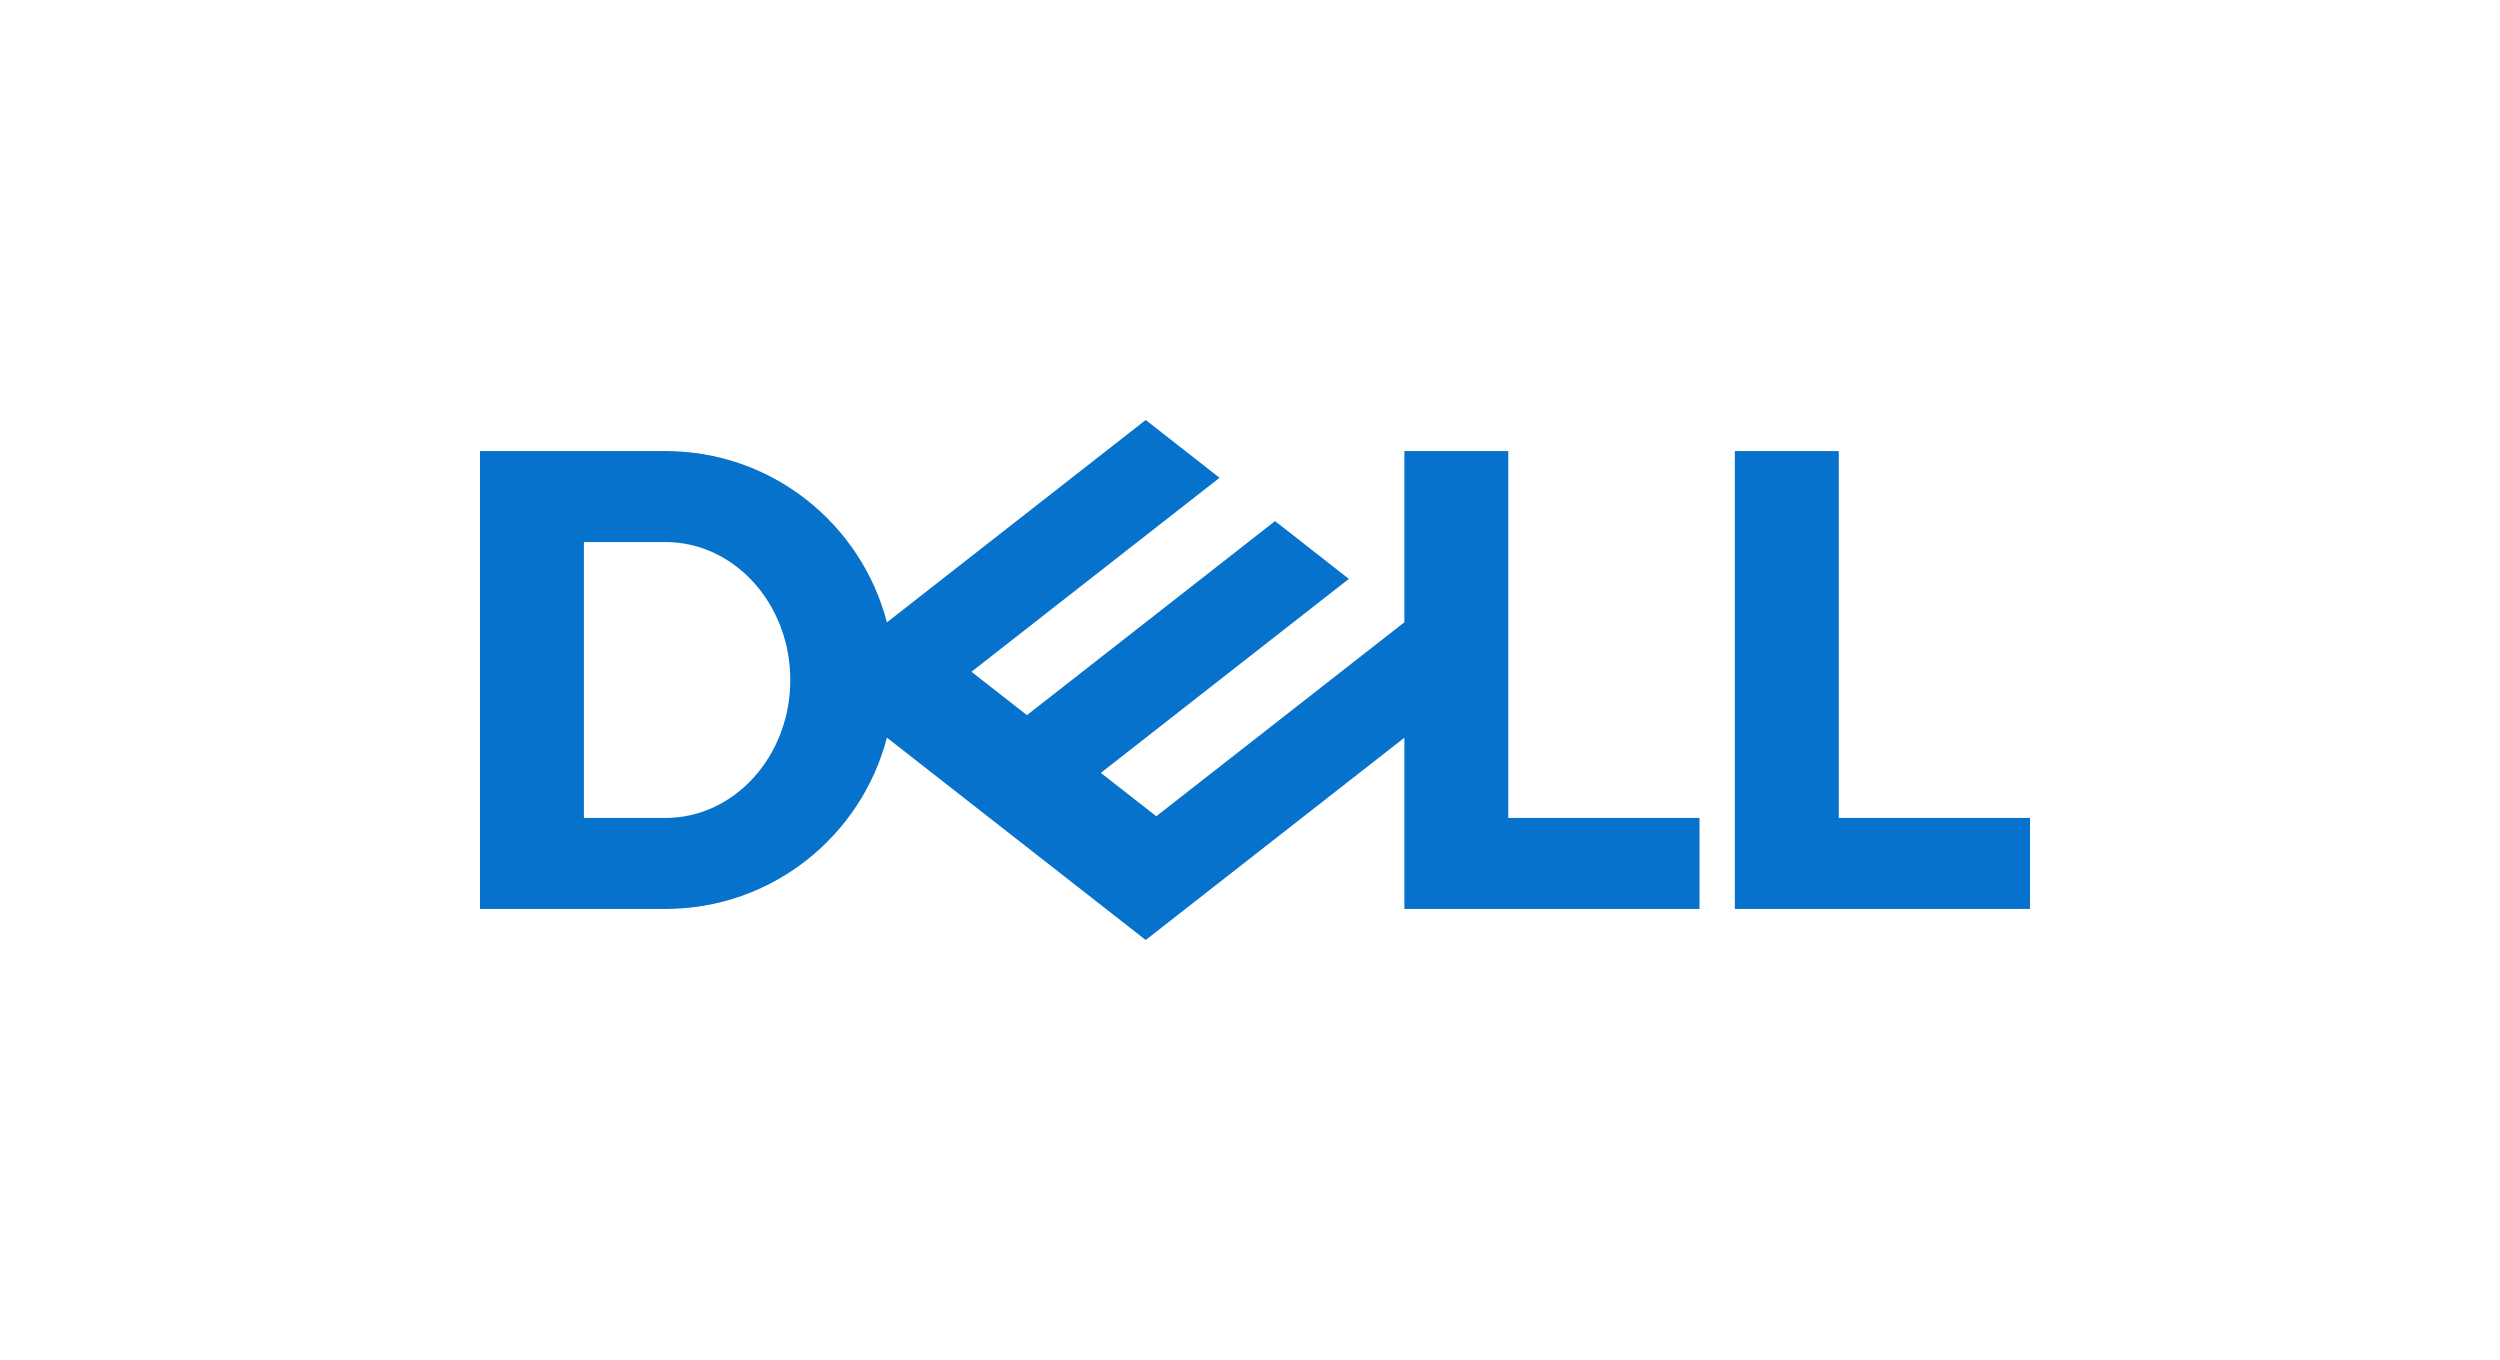 <svg width="250" height="136" viewBox="0 0 250 136" fill="none" xmlns="http://www.w3.org/2000/svg">
<path d="M203 81.794V90.894H173.486V45.106H183.878V81.794H203ZM66.545 90.894C77.191 90.894 86.139 83.614 88.689 73.763L114.57 94L140.437 73.773V90.894H169.951V81.794H150.828V45.106H140.437V62.227L115.628 81.626L110.082 77.288L121.955 68L134.886 57.889L127.506 52.111L102.693 71.515L97.146 67.177L121.955 47.778L114.57 42L88.689 62.237C86.139 52.386 77.191 45.106 66.545 45.106H48V90.894H66.545ZM58.391 81.794V54.206H66.545C73.439 54.206 79.029 60.383 79.029 68C79.029 75.617 73.439 81.794 66.545 81.794H58.391Z" fill="#0672CB"/>
</svg>

